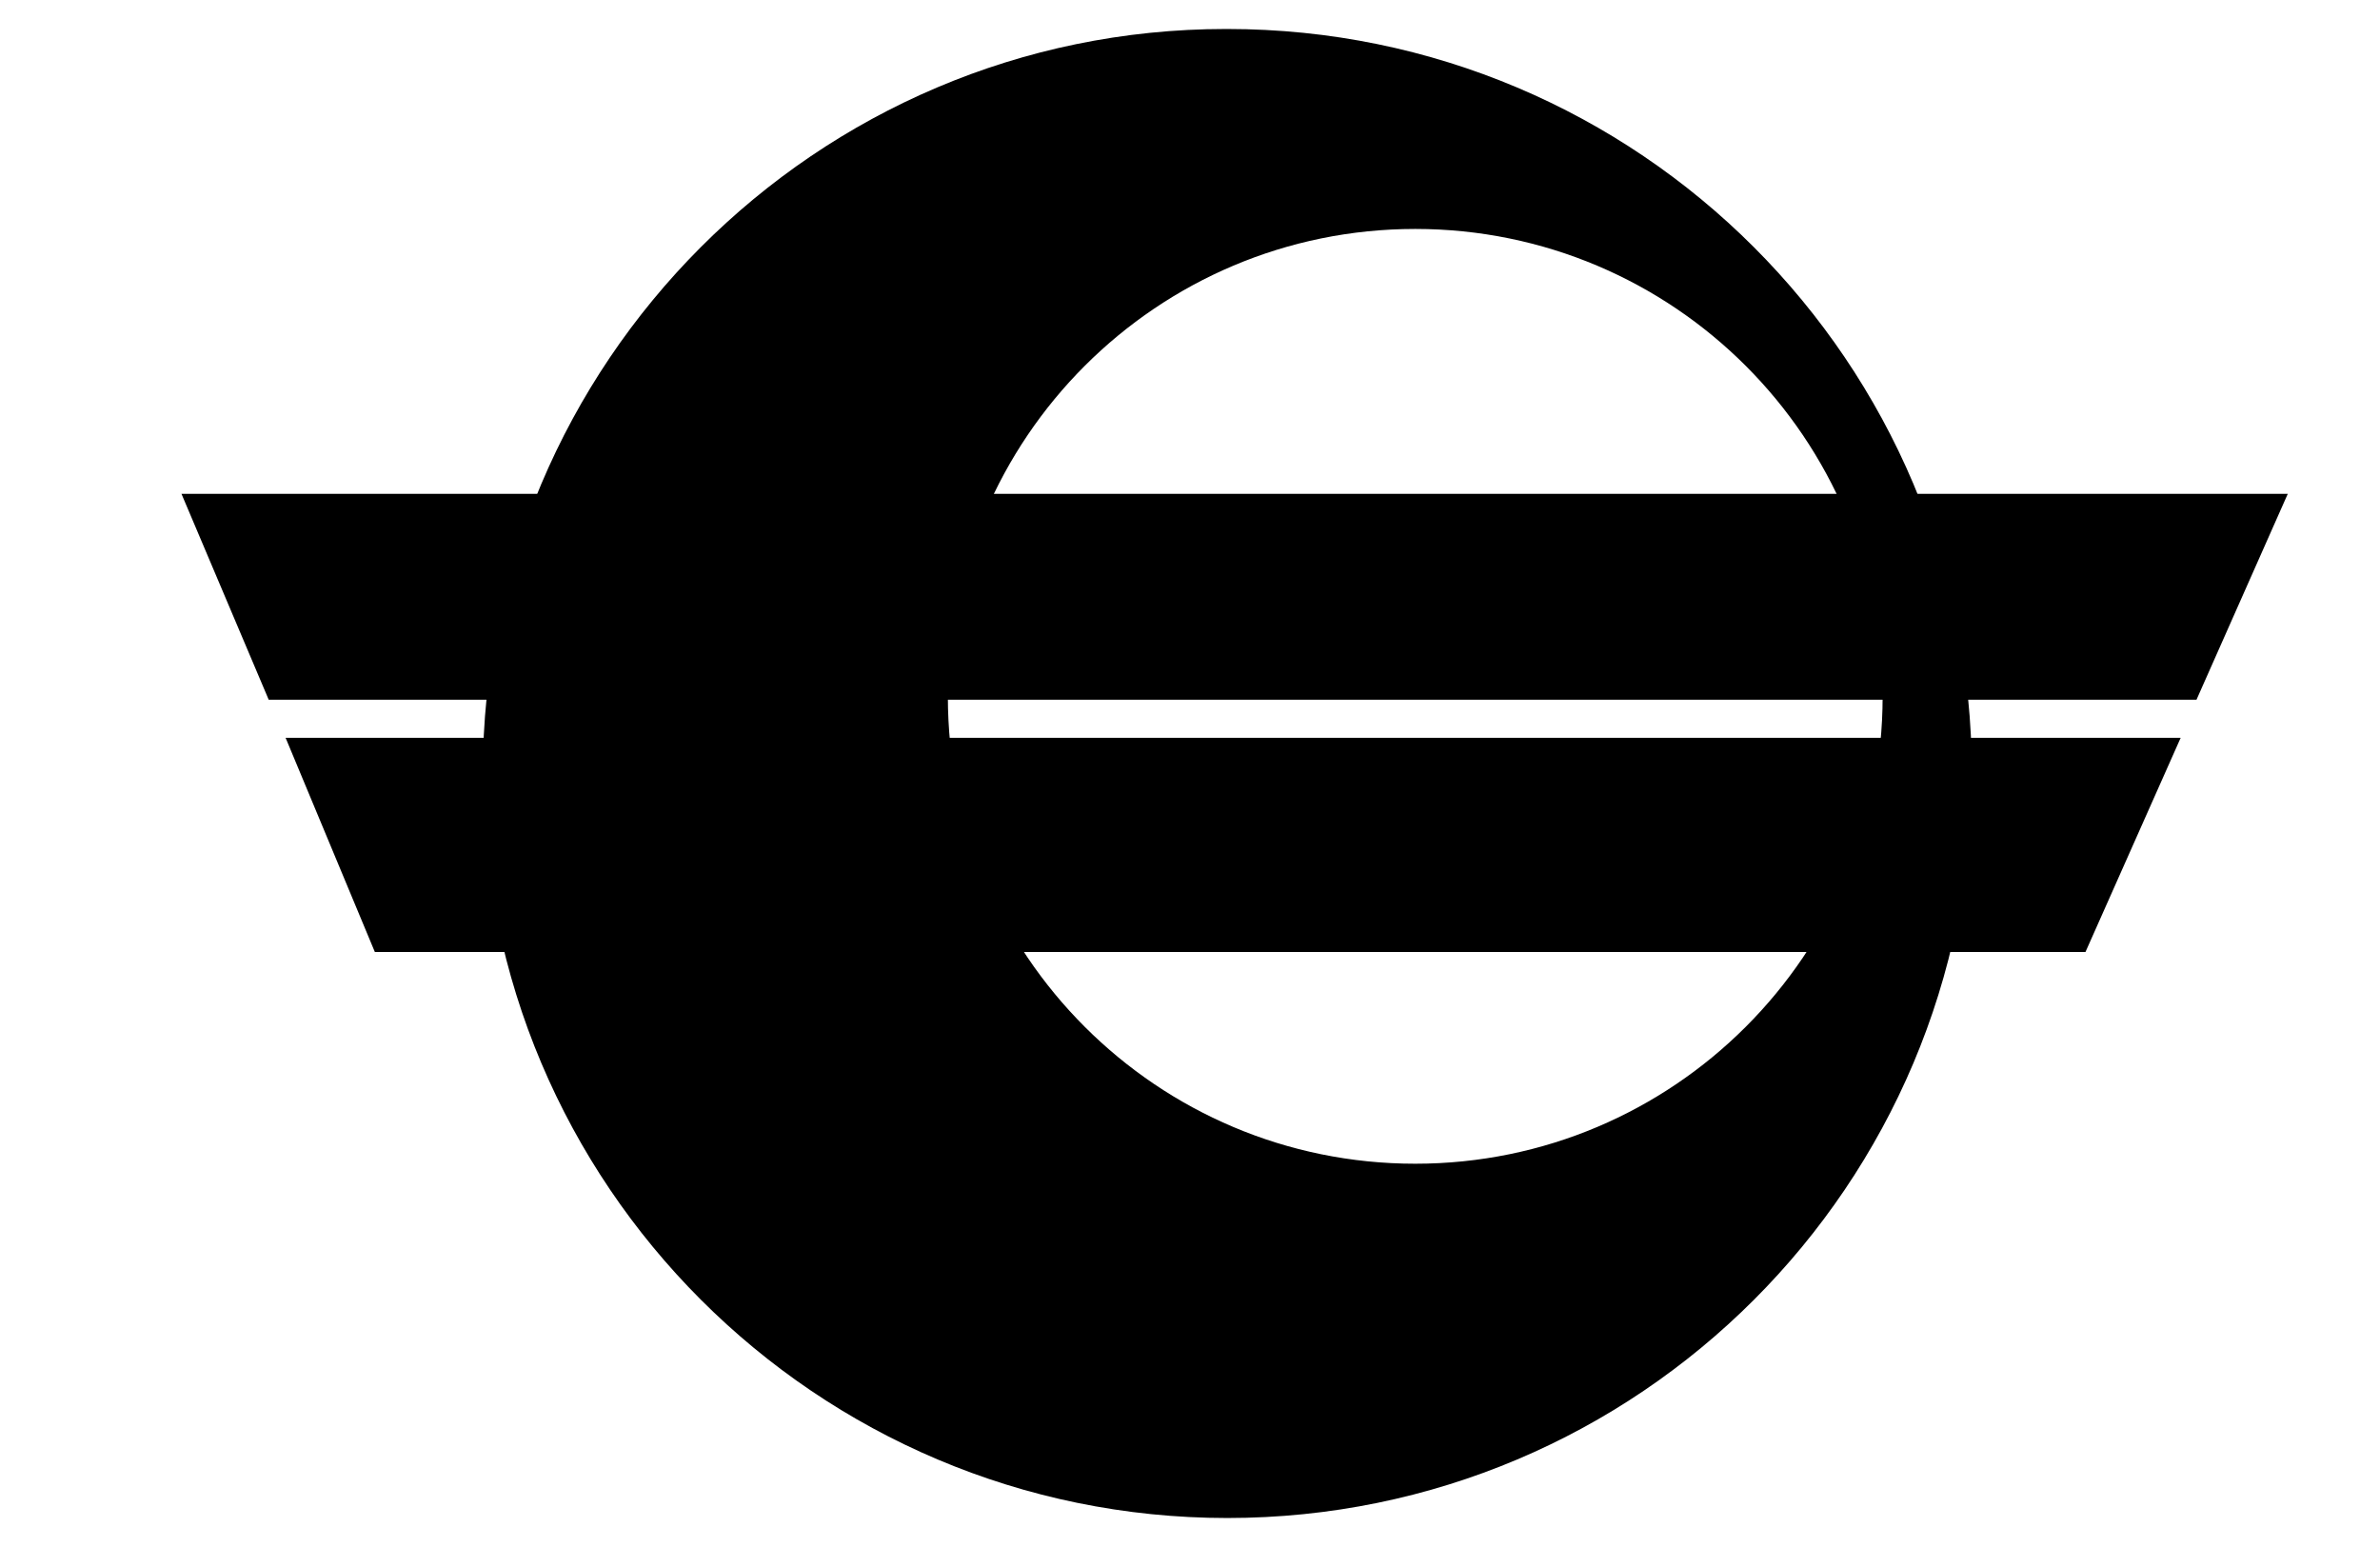 <?xml version="1.0" encoding="UTF-8"?> <svg xmlns="http://www.w3.org/2000/svg" width="200" height="130"><path d="M103 2.436C68.584 2.436 40.573 30.5 40.573 65s28 62.56 62.56 62.564S165.7 99.552 165.7 65 137.69 2.436 103.137 2.436zm15.928 95.356c-21.69 0-39.276-17.584-39.276-39.276s17.584-39.277 39.276-39.277 39.276 17.585 39.276 39.277-17.583 39.276-39.276 39.276z"></path><path d="M192.25 41.5h-177l7.33 17.3h162zM31.5 80h143.75l8-18H24z"></path></svg> 